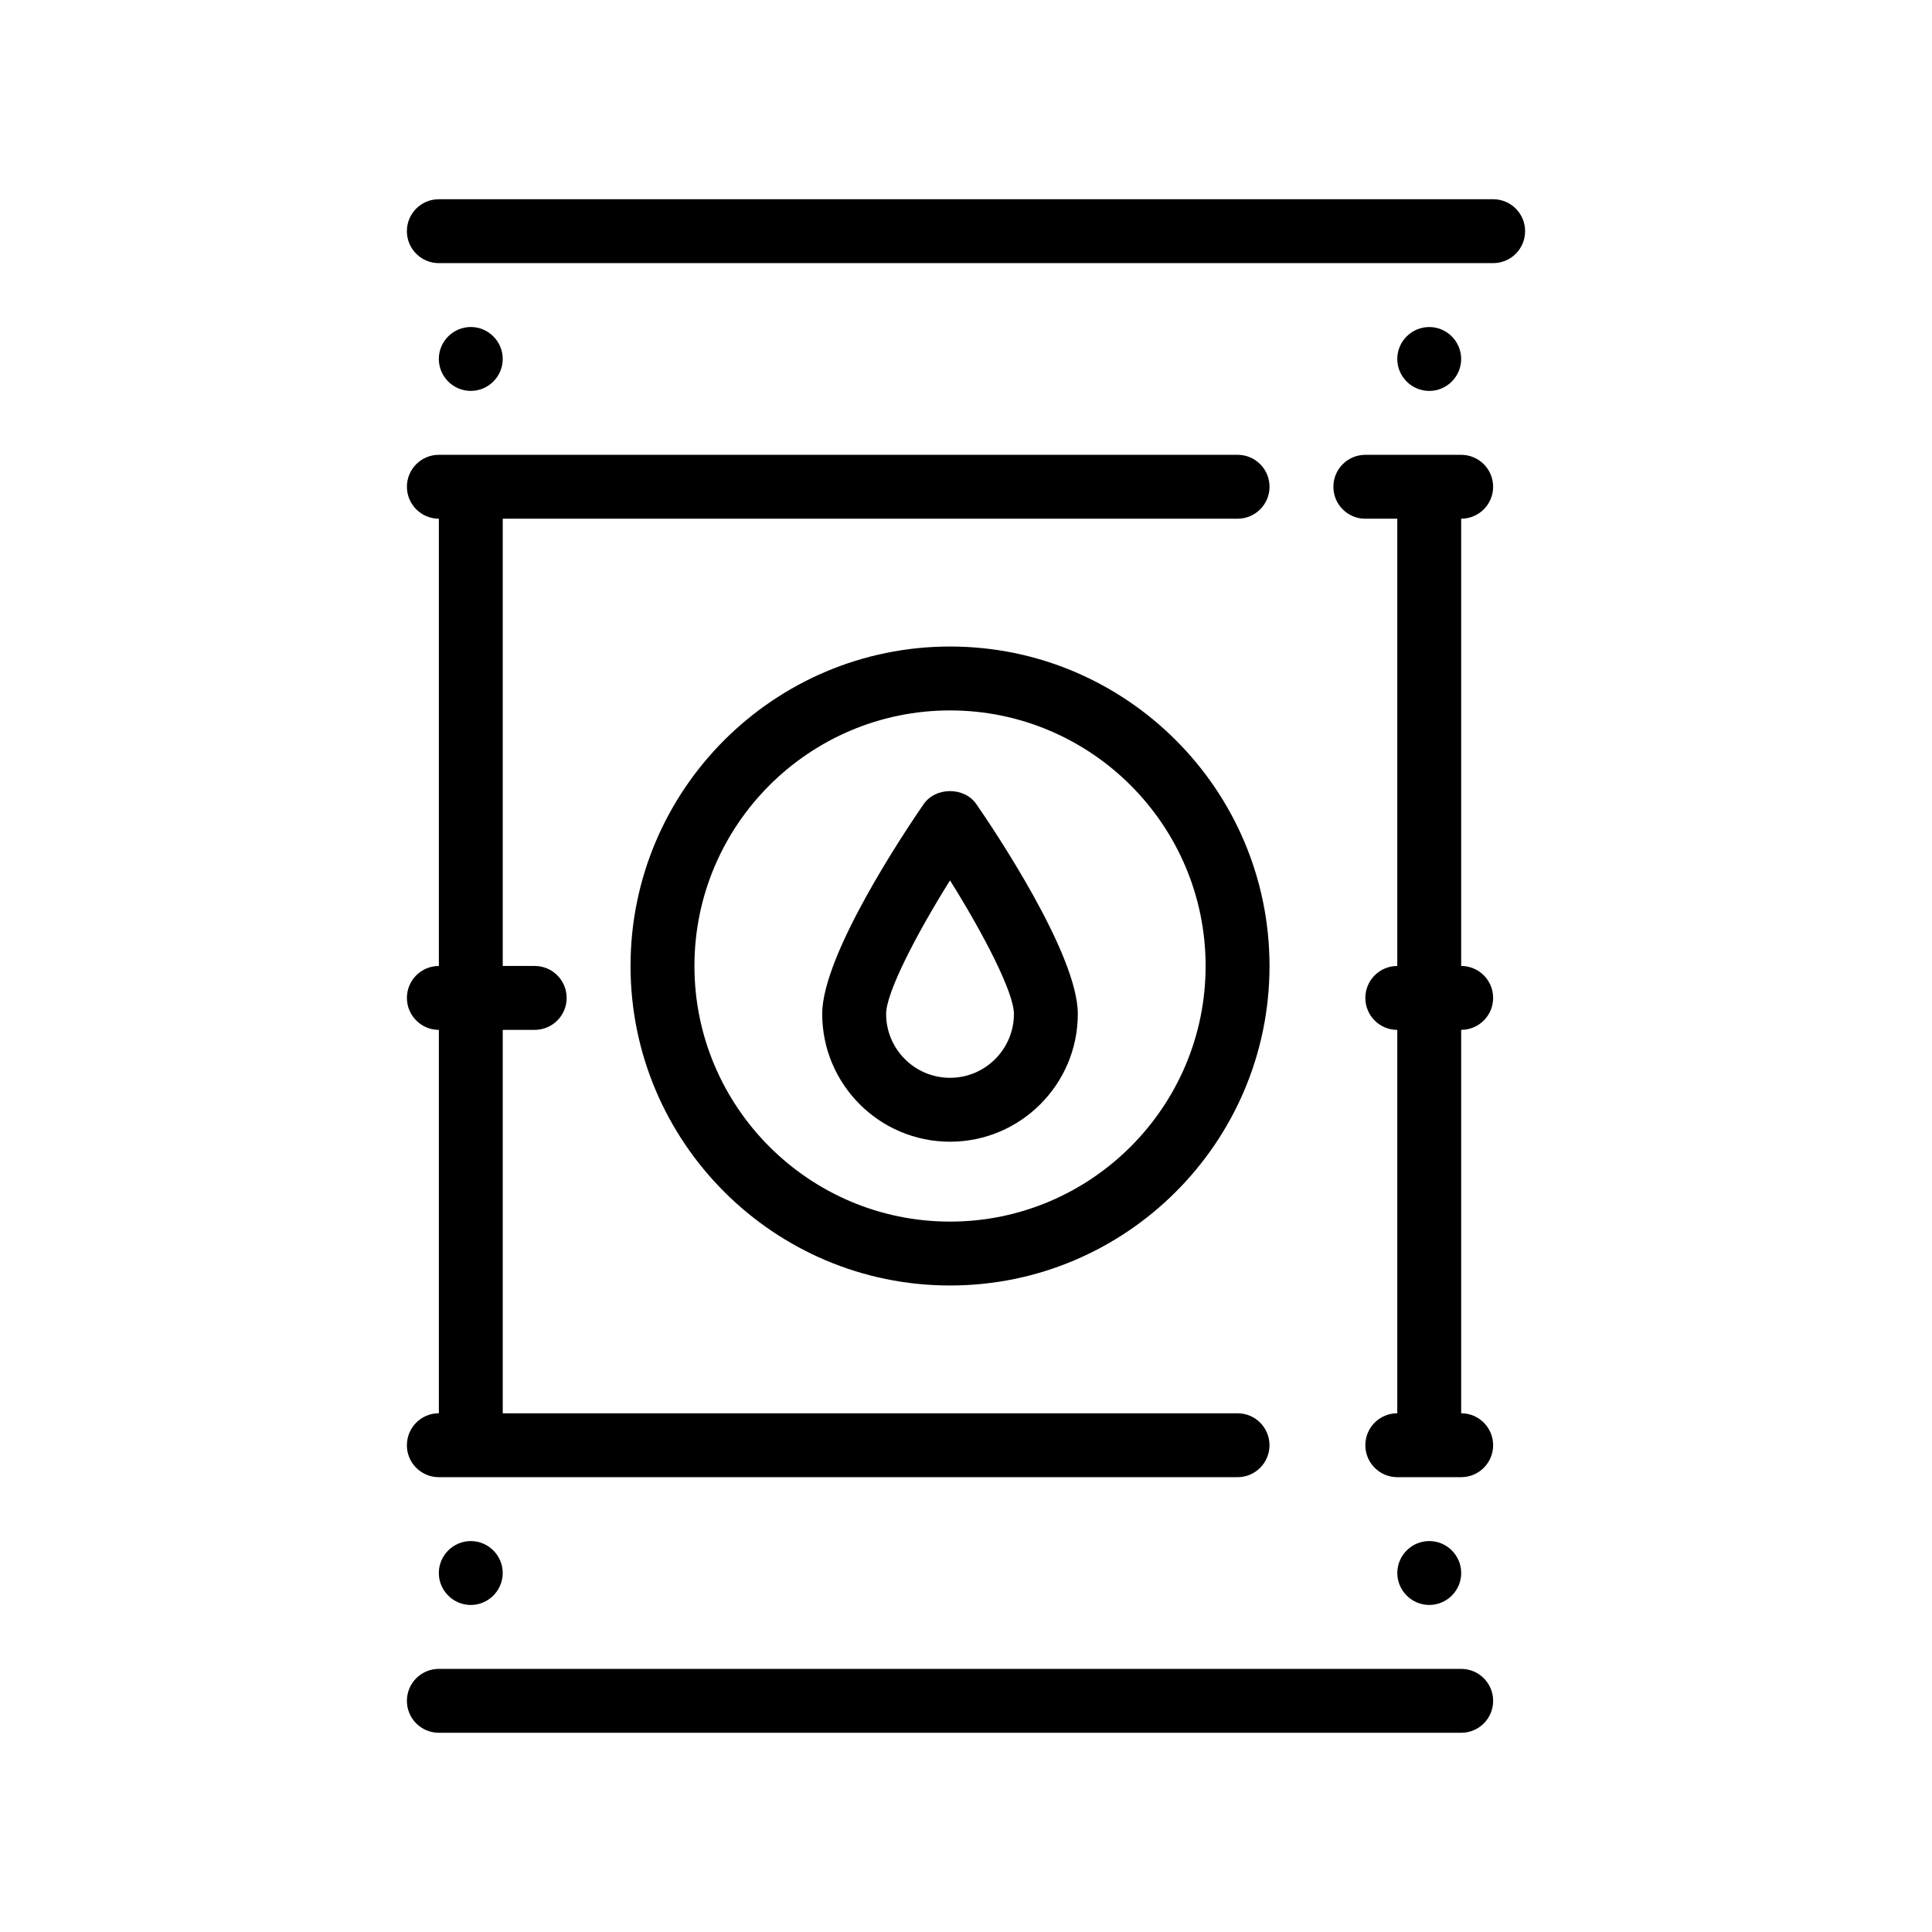 <?xml version="1.0" encoding="UTF-8"?>
<!-- Uploaded to: ICON Repo, www.svgrepo.com, Generator: ICON Repo Mixer Tools -->
<svg fill="#000000" width="800px" height="800px" version="1.1" viewBox="144 144 512 512" xmlns="http://www.w3.org/2000/svg">
 <path d="m522.77 569.33c-4.656 0-8.469-3.812-8.469-8.465 0-4.66 3.812-8.469 8.469-8.469s8.465 3.809 8.465 8.469c0.004 4.652-3.809 8.465-8.465 8.465zm-245.54-330.2c0-4.656-3.812-8.469-8.465-8.469-4.656 0-8.469 3.809-8.469 8.469 0 4.656 3.812 8.465 8.469 8.465 4.652 0 8.465-3.809 8.465-8.465zm-8.469 313.27c-4.656 0-8.465 3.809-8.465 8.469 0 4.656 3.809 8.465 8.465 8.465 4.648 0 8.465-3.812 8.465-8.465 0.004-4.66-3.809-8.469-8.465-8.469zm254-304.8c4.656 0 8.465-3.809 8.465-8.465s-3.809-8.469-8.465-8.469-8.469 3.809-8.469 8.469c0.008 4.656 3.816 8.465 8.469 8.465zm16.934-50.801h-279.4c-4.68 0-8.469 3.789-8.469 8.469 0 4.676 3.789 8.465 8.469 8.465h261.88 0.594 16.934c4.68 0 8.465-3.789 8.465-8.465 0.004-4.68-3.785-8.469-8.465-8.469zm-8.465 389.47h-270.93c-4.68 0-8.469 3.789-8.469 8.469 0 4.676 3.789 8.465 8.469 8.465h270.93c4.68 0 8.469-3.789 8.469-8.465-0.004-4.672-3.785-8.469-8.469-8.469zm8.465-313.27c0-4.676-3.789-8.465-8.469-8.465h-25.398c-4.68 0-8.469 3.789-8.469 8.465 0 4.68 3.789 8.469 8.469 8.469h8.465v118.53c-4.68 0-8.465 3.789-8.465 8.469 0 4.676 3.785 8.465 8.465 8.465v101.6c-4.68 0-8.465 3.789-8.465 8.465s3.785 8.469 8.465 8.469h16.934c4.68 0 8.469-3.793 8.469-8.469s-3.789-8.465-8.469-8.465v-101.61c4.68 0 8.469-3.789 8.469-8.465 0-4.676-3.789-8.469-8.469-8.469v-118.53c4.688 0 8.469-3.797 8.469-8.469zm-287.87 254c0 4.676 3.789 8.469 8.469 8.469h211.67c4.676 0 8.465-3.793 8.465-8.469s-3.789-8.465-8.465-8.465h-194.73v-101.61h8.469c4.68 0 8.465-3.789 8.465-8.465 0-4.676-3.785-8.469-8.465-8.469h-8.469v-118.53h194.74c4.676 0 8.465-3.789 8.465-8.469 0-4.676-3.789-8.465-8.465-8.465h-211.67c-4.68 0-8.469 3.789-8.469 8.465 0 4.68 3.789 8.469 8.469 8.469v118.53c-4.68 0-8.469 3.789-8.469 8.469 0 4.676 3.789 8.465 8.469 8.465v101.6c-4.68 0-8.469 3.789-8.469 8.465zm228.61-127c0 46.688-37.98 84.672-84.664 84.672-46.684 0-84.672-37.98-84.672-84.672 0-46.688 37.98-84.664 84.672-84.664 46.68-0.004 84.664 37.973 84.664 84.664zm-16.934 0c0-37.348-30.383-67.73-67.73-67.73-37.348 0-67.738 30.383-67.738 67.73 0 37.352 30.383 67.738 67.738 67.738 37.344-0.004 67.73-30.387 67.73-67.738zm-60.766-42.91c4.488 6.5 26.898 39.75 26.898 55.609 0 18.676-15.191 33.867-33.867 33.867-18.68 0-33.871-15.195-33.871-33.867 0-15.863 22.41-49.113 26.898-55.609 3.18-4.586 10.766-4.586 13.941 0zm9.965 55.609c0-5.617-7.894-20.957-16.934-35.383-9.027 14.434-16.934 29.773-16.934 35.383 0 9.34 7.598 16.934 16.934 16.934s16.934-7.594 16.934-16.934z"/>
</svg>